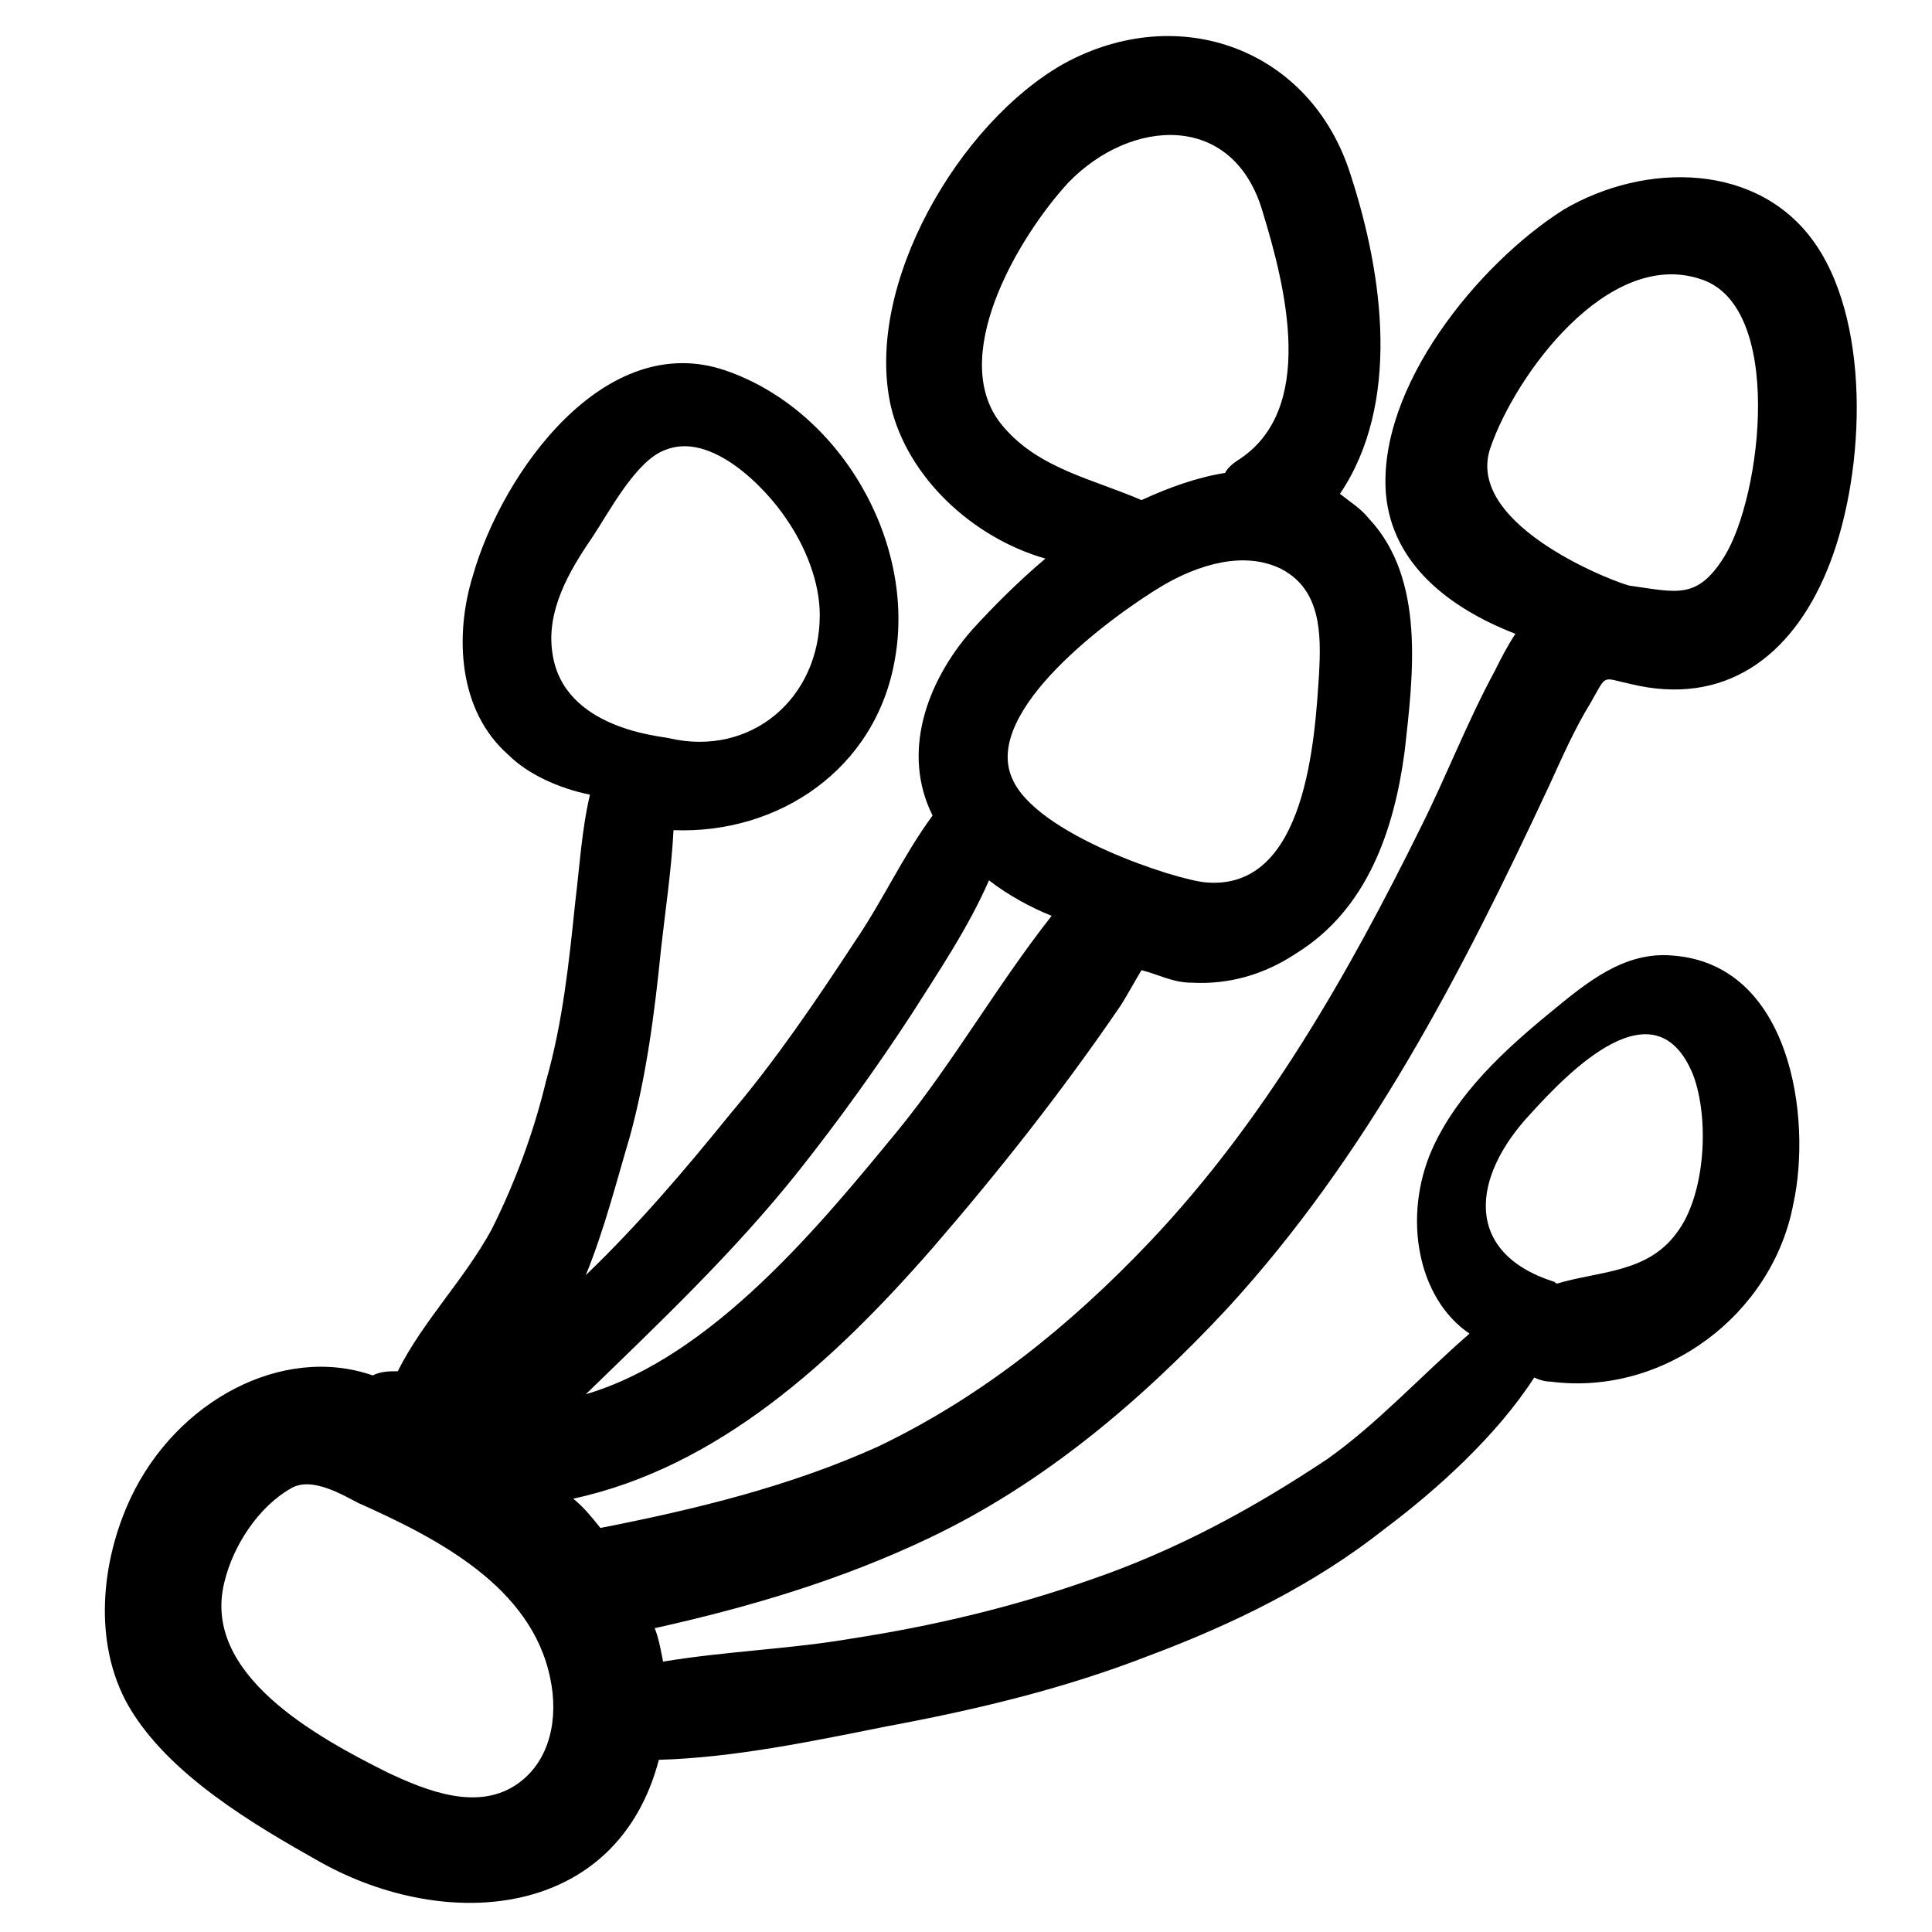 <?xml version="1.0" encoding="UTF-8"?>
<!-- Uploaded to: SVG Repo, www.svgrepo.com, Generator: SVG Repo Mixer Tools -->
<svg fill="#000000" width="800px" height="800px" version="1.1" viewBox="144 144 512 512" xmlns="http://www.w3.org/2000/svg">
 <path d="m625.33 208.99c-14.949-22.145-45.398-22.145-66.988-9.41-22.699 14.395-49.273 47.059-47.059 75.293 1.66 18.824 17.164 30.449 34.324 37.094-2.215 3.32-3.875 6.644-5.535 9.965-7.199 13.289-12.734 27.684-19.379 40.969-19.379 39.309-41.523 78.062-71.973 110.17-21.039 22.145-44.289 40.969-71.973 54.258-23.254 10.52-48.168 16.609-73.633 21.594-2.215-2.769-4.43-5.535-7.199-7.75 38.199-8.305 68.652-35.988 95.227-66.438 17.715-20.484 34.324-41.523 49.828-64.223 1.105-1.66 3.875-6.644 5.535-9.41 4.43 1.105 8.305 3.32 13.289 3.32 9.965 0.555 19.379-2.215 27.684-7.75 18.824-11.625 26.02-32.664 28.789-53.703 2.215-19.93 5.535-45.398-9.41-61.453-2.215-2.769-4.984-4.43-7.75-6.644 16.055-23.805 11.625-57.578 2.769-84.707-10.52-33.219-45.398-45.953-75.848-29.344-27.684 15.5-53.148 58.684-45.953 90.797 4.43 18.824 21.594 34.879 40.969 40.414-7.199 6.09-13.84 12.734-19.379 18.824-12.18 13.84-18.824 32.664-10.52 49.273-7.75 10.52-13.289 22.699-20.484 33.219-10.52 16.055-21.039 31.559-33.219 45.953-11.625 14.395-24.359 29.344-38.199 42.629 4.984-12.18 8.305-25.469 11.625-36.539 4.43-16.055 6.644-33.219 8.305-49.828 1.105-9.965 2.769-21.039 3.32-31.559 27.684 1.105 53.703-16.055 58.684-45.398 5.535-31.004-14.395-65.883-44.844-76.402-32.109-11.074-59.238 27.129-66.988 54.258-4.984 16.055-3.875 35.988 9.41 47.613 4.984 4.984 13.289 8.859 21.594 10.52-2.215 9.41-2.769 19.379-3.875 28.234-1.66 16.055-3.32 32.109-7.75 47.613-3.32 13.84-8.305 27.129-14.395 39.309-7.199 13.289-18.27 24.359-24.914 37.648-2.215 0-4.43 0-6.644 1.105-23.805-8.305-52.043 6.644-64.223 32.664-7.75 16.609-9.965 38.199-0.555 54.809 10.52 18.27 33.219 31.559 50.934 41.523 33.773 18.824 78.617 14.949 89.688-27.129 19.93-0.555 40.969-4.984 60.348-8.859 23.805-4.43 47.059-9.965 69.758-18.824 22.145-8.305 43.738-18.824 62.562-33.773 13.289-9.965 29.344-24.359 39.309-39.863 1.105 0.555 2.769 1.105 4.43 1.105 29.895 3.875 58.684-17.715 64.223-47.059 4.981-22.688-0.559-63.656-32.113-65.871-12.734-1.105-22.699 7.199-32.109 14.949-12.18 9.965-24.914 21.594-31.559 36.539-7.75 17.715-3.875 39.309 9.965 48.719-12.734 11.074-24.359 23.805-37.648 33.219-19.93 13.289-40.414 24.359-63.113 32.109-20.484 7.199-41.523 12.18-63.113 15.5-16.055 2.769-33.219 3.32-49.828 6.09-0.555-2.769-1.105-6.09-2.215-8.859 24.914-5.535 49.273-12.734 72.527-23.805 30.449-14.395 56.473-36.539 79.172-60.898 37.094-40.414 62.008-88.582 85.262-138.41 3.32-7.199 6.644-14.949 11.074-22.145 4.43-7.75 2.769-6.644 10.52-4.984 24.914 6.09 42.629-7.199 52.043-29.895 9.957-23.805 12.172-64.219-2.777-86.367zm-334.95 107.96c-1.66-11.074 4.43-21.594 10.52-30.449 4.43-6.644 11.625-20.484 19.379-23.254 12.18-4.984 26.574 9.965 32.109 18.27 4.984 7.199 8.859 16.609 8.859 25.469 0 22.145-18.27 37.648-39.863 32.664-1.66-0.555-28.234-2.215-31.004-22.699zm119.59-59.793c-15.504-17.715 3.875-50.383 17.16-64.777 16.609-17.164 43.738-18.824 51.488 7.75 6.09 19.93 14.395 52.594-6.644 65.883-1.66 1.105-2.769 2.215-3.32 3.32-7.199 1.105-14.949 3.875-22.145 7.199-12.734-5.535-27.129-8.301-36.539-19.375zm42.074 42.078c9.41-5.535 21.594-9.41 31.559-4.43 10.52 5.535 10.52 17.164 9.965 27.684-1.105 17.164-3.32 57.578-29.895 55.363-7.75-0.555-45.398-12.734-51.488-27.684-7.754-17.719 26.02-42.629 39.859-50.934zm-96.332 155.02c10.52-13.289 20.484-27.129 29.895-41.523 6.644-10.52 14.949-22.699 20.484-35.434 4.984 3.875 11.074 7.199 16.609 9.41-14.395 18.27-26.02 38.754-40.414 56.473-20.484 24.914-49.273 60.348-83.047 70.312 19.379-18.82 39.309-37.645 56.473-59.238zm-74.188 162.21c-10.52 7.75-24.359 2.215-34.879-2.769-18.824-9.41-49.273-26.02-43.184-50.383 2.215-9.41 8.859-19.93 17.715-24.914 5.535-3.32 14.395 2.215 17.715 3.875 21.039 9.41 45.953 22.145 50.934 46.504 2.219 10.527 0.004 21.598-8.301 27.688zm267.96-177.16c10.52-11.625 33.219-34.879 43.184-10.52 4.43 11.625 3.32 32.109-4.43 42.078-7.75 10.52-20.484 9.965-31.559 13.289-0.555 0-0.555-0.555-1.105-0.555-23.805-7.754-21.59-27.688-6.09-44.293zm51.488-147.82c-7.199 11.625-12.734 9.41-24.914 7.75-1.66 0-44.289-15.5-37.094-36.539 6.644-19.379 31.004-52.594 55.363-44.844 22.699 6.644 16.609 57.578 6.644 73.633z"/>
</svg>